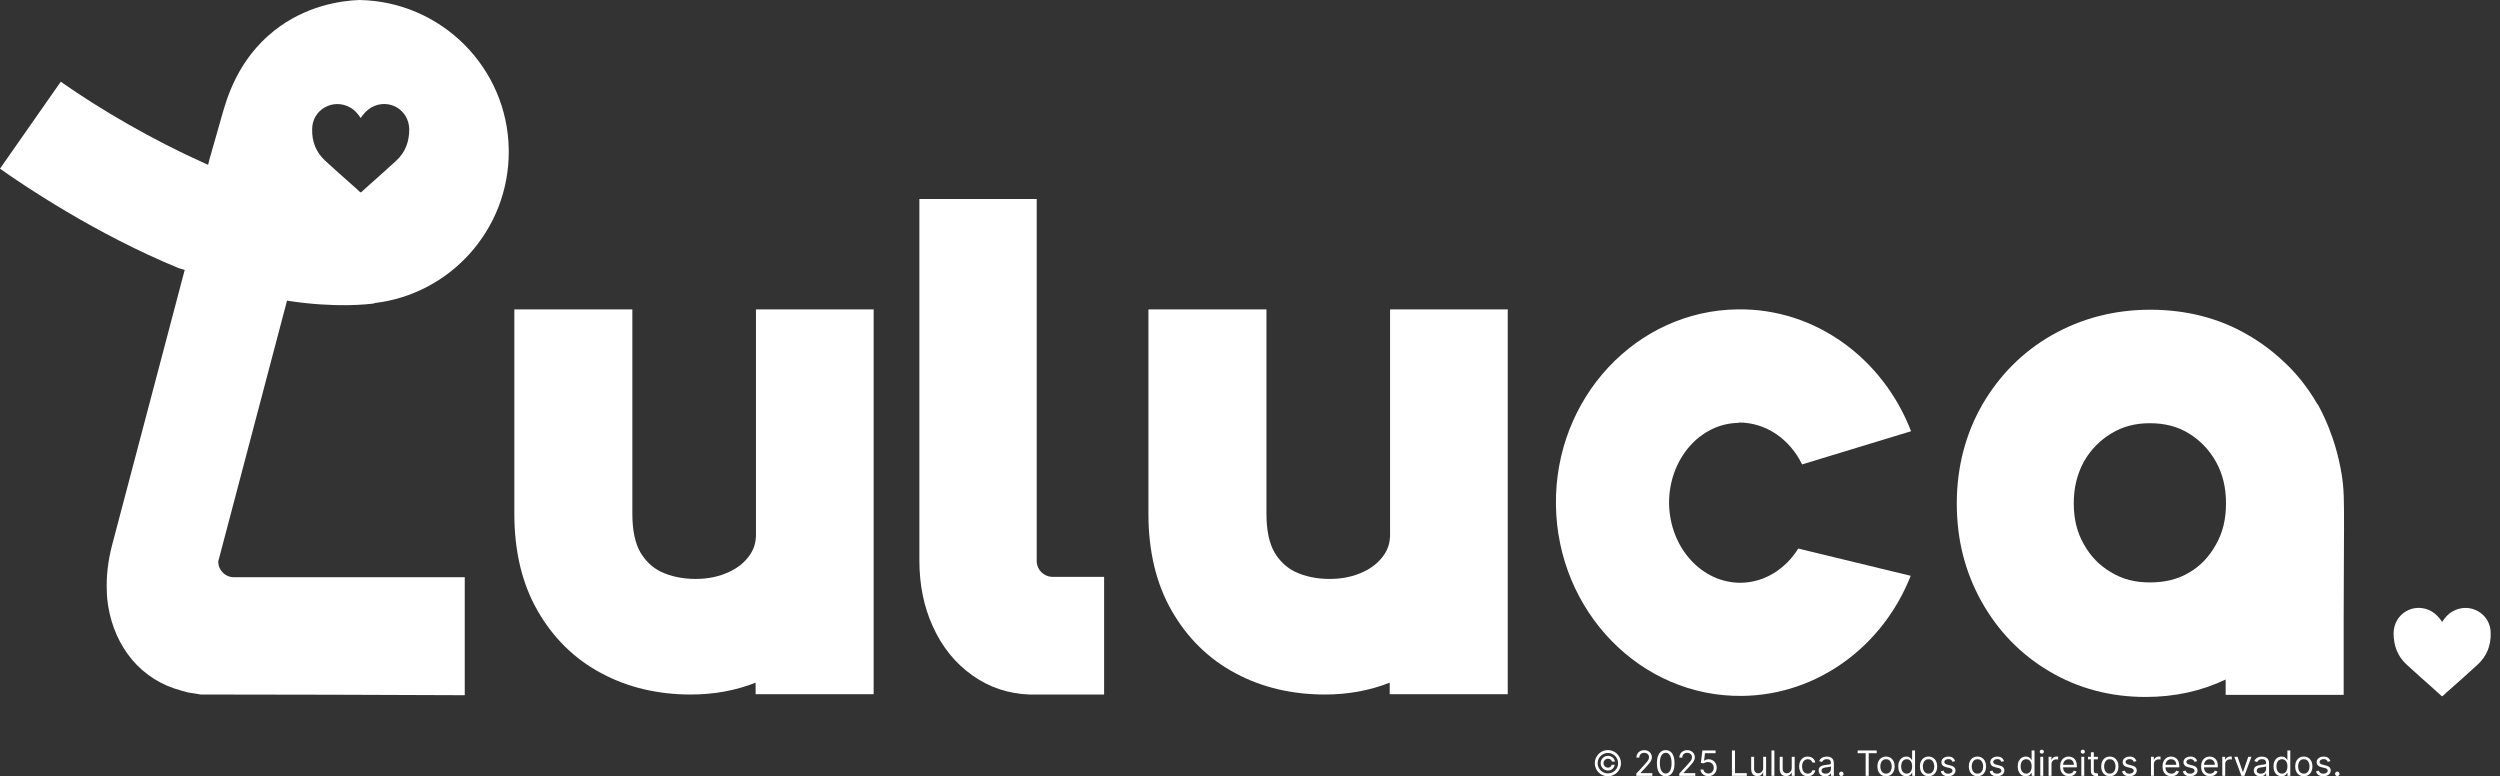 <svg xmlns="http://www.w3.org/2000/svg" width="190" height="59" viewBox="0 0 190 59" fill="none"><rect x="0" y="0" width="190" height="59" fill="#333333" stroke="none"/><path d="M177.633 58.981C177.587 58.981 177.547 58.965 177.514 58.931C177.481 58.898 177.464 58.858 177.464 58.812C177.464 58.765 177.481 58.725 177.514 58.692C177.547 58.659 177.587 58.642 177.633 58.642C177.68 58.642 177.72 58.659 177.753 58.692C177.786 58.725 177.803 58.765 177.803 58.812C177.803 58.843 177.795 58.871 177.78 58.897C177.764 58.922 177.744 58.943 177.718 58.959C177.693 58.974 177.665 58.981 177.633 58.981Z" fill="white"></path><path d="M177.11 57.843L176.911 57.899C176.898 57.866 176.88 57.834 176.855 57.802C176.831 57.77 176.798 57.744 176.757 57.723C176.716 57.702 176.662 57.692 176.598 57.692C176.509 57.692 176.435 57.712 176.376 57.753C176.318 57.794 176.289 57.845 176.289 57.907C176.289 57.962 176.309 58.006 176.349 58.038C176.389 58.07 176.452 58.097 176.537 58.118L176.752 58.171C176.882 58.202 176.978 58.25 177.042 58.315C177.105 58.379 177.137 58.462 177.137 58.563C177.137 58.646 177.113 58.72 177.065 58.785C177.018 58.85 176.952 58.902 176.867 58.94C176.782 58.977 176.684 58.996 176.571 58.996C176.424 58.996 176.302 58.964 176.205 58.9C176.108 58.836 176.047 58.742 176.021 58.619L176.232 58.566C176.252 58.644 176.29 58.703 176.346 58.742C176.403 58.781 176.476 58.8 176.568 58.8C176.671 58.8 176.754 58.778 176.814 58.734C176.876 58.69 176.907 58.636 176.907 58.574C176.907 58.524 176.889 58.482 176.854 58.448C176.819 58.413 176.765 58.388 176.692 58.37L176.451 58.314C176.318 58.283 176.221 58.234 176.159 58.168C176.097 58.101 176.066 58.018 176.066 57.918C176.066 57.837 176.089 57.764 176.135 57.701C176.182 57.639 176.245 57.589 176.324 57.553C176.405 57.518 176.496 57.5 176.598 57.5C176.741 57.5 176.853 57.531 176.935 57.594C177.017 57.657 177.076 57.74 177.11 57.843Z" fill="white"></path><path d="M175.089 58.996C174.959 58.996 174.844 58.965 174.746 58.903C174.648 58.841 174.571 58.754 174.516 58.642C174.461 58.53 174.434 58.399 174.434 58.25C174.434 58.099 174.461 57.968 174.516 57.855C174.571 57.743 174.648 57.655 174.746 57.593C174.844 57.531 174.959 57.5 175.089 57.5C175.22 57.5 175.335 57.531 175.433 57.593C175.531 57.655 175.608 57.743 175.662 57.855C175.718 57.968 175.745 58.099 175.745 58.25C175.745 58.399 175.718 58.53 175.662 58.642C175.608 58.754 175.531 58.841 175.433 58.903C175.335 58.965 175.22 58.996 175.089 58.996ZM175.089 58.797C175.189 58.797 175.27 58.771 175.335 58.72C175.399 58.669 175.446 58.602 175.477 58.519C175.508 58.437 175.523 58.347 175.523 58.25C175.523 58.153 175.508 58.063 175.477 57.979C175.446 57.896 175.399 57.828 175.335 57.777C175.27 57.725 175.189 57.7 175.089 57.7C174.99 57.7 174.909 57.725 174.844 57.777C174.78 57.828 174.733 57.896 174.702 57.979C174.671 58.063 174.656 58.153 174.656 58.25C174.656 58.347 174.671 58.437 174.702 58.519C174.733 58.602 174.78 58.669 174.844 58.72C174.909 58.771 174.99 58.797 175.089 58.797Z" fill="white"></path><path d="M173.4 58.996C173.279 58.996 173.173 58.966 173.08 58.905C172.988 58.843 172.916 58.757 172.864 58.645C172.811 58.532 172.785 58.399 172.785 58.246C172.785 58.094 172.811 57.962 172.864 57.85C172.916 57.739 172.988 57.652 173.081 57.591C173.174 57.53 173.282 57.5 173.404 57.5C173.498 57.5 173.572 57.516 173.627 57.547C173.682 57.578 173.724 57.613 173.753 57.652C173.783 57.691 173.806 57.723 173.822 57.749H173.841V57.036H174.063V58.966H173.848V58.744H173.822C173.806 58.77 173.782 58.803 173.752 58.844C173.722 58.883 173.679 58.919 173.623 58.95C173.567 58.981 173.493 58.996 173.4 58.996ZM173.43 58.797C173.519 58.797 173.595 58.773 173.656 58.727C173.718 58.68 173.765 58.615 173.797 58.532C173.829 58.448 173.845 58.352 173.845 58.242C173.845 58.134 173.829 58.04 173.798 57.959C173.766 57.877 173.72 57.814 173.658 57.768C173.596 57.722 173.52 57.7 173.43 57.7C173.336 57.7 173.257 57.724 173.194 57.772C173.132 57.82 173.085 57.885 173.054 57.967C173.023 58.049 173.008 58.141 173.008 58.242C173.008 58.345 173.024 58.439 173.055 58.523C173.087 58.607 173.134 58.673 173.196 58.723C173.259 58.772 173.337 58.797 173.43 58.797Z" fill="white"></path><path d="M171.784 59C171.692 59 171.609 58.983 171.534 58.948C171.459 58.913 171.4 58.862 171.356 58.797C171.312 58.73 171.29 58.65 171.29 58.555C171.29 58.472 171.306 58.405 171.339 58.354C171.372 58.301 171.415 58.261 171.47 58.231C171.525 58.202 171.585 58.179 171.651 58.165C171.718 58.15 171.784 58.138 171.852 58.129C171.94 58.118 172.011 58.109 172.066 58.104C172.121 58.097 172.161 58.087 172.186 58.073C172.212 58.058 172.225 58.033 172.225 57.997V57.99C172.225 57.897 172.199 57.825 172.149 57.773C172.098 57.721 172.022 57.696 171.92 57.696C171.813 57.696 171.73 57.719 171.67 57.766C171.61 57.812 171.567 57.862 171.543 57.914L171.332 57.839C171.369 57.751 171.419 57.683 171.482 57.634C171.546 57.584 171.615 57.549 171.69 57.53C171.765 57.51 171.839 57.5 171.912 57.5C171.959 57.5 172.012 57.505 172.072 57.517C172.133 57.527 172.192 57.55 172.248 57.584C172.306 57.618 172.353 57.669 172.391 57.737C172.428 57.806 172.447 57.897 172.447 58.012V58.966H172.225V58.77H172.214C172.198 58.801 172.173 58.835 172.138 58.871C172.103 58.907 172.056 58.937 171.998 58.962C171.939 58.987 171.868 59 171.784 59ZM171.818 58.8C171.906 58.8 171.98 58.783 172.04 58.748C172.101 58.714 172.147 58.669 172.178 58.615C172.209 58.56 172.225 58.502 172.225 58.442V58.239C172.215 58.25 172.195 58.26 172.163 58.27C172.131 58.279 172.095 58.286 172.053 58.293C172.013 58.3 171.973 58.305 171.934 58.31C171.895 58.315 171.864 58.318 171.84 58.322C171.783 58.329 171.729 58.341 171.678 58.358C171.629 58.375 171.588 58.399 171.558 58.433C171.528 58.465 171.512 58.51 171.512 58.566C171.512 58.644 171.541 58.702 171.598 58.742C171.656 58.781 171.729 58.8 171.818 58.8Z" fill="white"></path><path d="M171.108 57.519L170.573 58.966H170.347L169.812 57.519H170.053L170.453 58.672H170.468L170.867 57.519H171.108Z" fill="white"></path><path d="M168.894 58.966V57.519H169.108V57.737H169.123C169.15 57.666 169.198 57.608 169.267 57.563C169.336 57.518 169.414 57.496 169.5 57.496C169.517 57.496 169.537 57.496 169.562 57.497C169.586 57.498 169.605 57.499 169.617 57.5V57.726C169.61 57.724 169.592 57.721 169.565 57.718C169.539 57.713 169.511 57.711 169.482 57.711C169.411 57.711 169.348 57.726 169.293 57.755C169.238 57.784 169.195 57.824 169.163 57.876C169.132 57.927 169.116 57.985 169.116 58.05V58.966H168.894Z" fill="white"></path><path d="M167.956 58.996C167.816 58.996 167.696 58.965 167.595 58.904C167.494 58.842 167.417 58.755 167.362 58.644C167.308 58.532 167.281 58.402 167.281 58.254C167.281 58.105 167.308 57.975 167.362 57.862C167.417 57.748 167.493 57.659 167.59 57.596C167.688 57.532 167.802 57.5 167.933 57.5C168.009 57.5 168.083 57.512 168.156 57.538C168.23 57.563 168.297 57.603 168.357 57.66C168.418 57.716 168.466 57.79 168.501 57.882C168.537 57.975 168.555 58.088 168.555 58.224V58.318H167.439V58.126H168.329C168.329 58.044 168.313 57.971 168.28 57.907C168.248 57.843 168.202 57.792 168.142 57.755C168.083 57.718 168.014 57.7 167.933 57.7C167.845 57.7 167.768 57.721 167.703 57.766C167.639 57.809 167.59 57.865 167.555 57.935C167.521 58.005 167.503 58.08 167.503 58.159V58.288C167.503 58.397 167.522 58.49 167.56 58.566C167.598 58.641 167.651 58.699 167.719 58.738C167.787 58.777 167.866 58.797 167.956 58.797C168.014 58.797 168.067 58.788 168.114 58.772C168.162 58.755 168.203 58.73 168.238 58.697C168.272 58.663 168.299 58.621 168.318 58.57L168.532 58.631C168.51 58.703 168.472 58.768 168.418 58.823C168.365 58.877 168.299 58.92 168.221 58.951C168.142 58.981 168.054 58.996 167.956 58.996Z" fill="white"></path><path d="M166.988 57.843L166.788 57.899C166.775 57.866 166.757 57.834 166.732 57.802C166.709 57.77 166.676 57.744 166.634 57.723C166.593 57.702 166.54 57.692 166.475 57.692C166.387 57.692 166.313 57.712 166.254 57.753C166.195 57.794 166.166 57.845 166.166 57.907C166.166 57.962 166.186 58.006 166.226 58.038C166.267 58.07 166.329 58.097 166.415 58.118L166.63 58.171C166.759 58.202 166.856 58.25 166.919 58.315C166.982 58.379 167.014 58.462 167.014 58.563C167.014 58.646 166.99 58.72 166.943 58.785C166.895 58.85 166.83 58.902 166.745 58.94C166.66 58.977 166.561 58.996 166.449 58.996C166.301 58.996 166.179 58.964 166.082 58.9C165.985 58.836 165.924 58.742 165.898 58.619L166.11 58.566C166.13 58.644 166.168 58.703 166.224 58.742C166.28 58.781 166.354 58.8 166.445 58.8C166.549 58.8 166.631 58.778 166.692 58.734C166.753 58.69 166.784 58.636 166.784 58.574C166.784 58.524 166.767 58.482 166.732 58.448C166.696 58.413 166.642 58.388 166.569 58.37L166.328 58.314C166.196 58.283 166.098 58.234 166.036 58.168C165.974 58.101 165.944 58.018 165.944 57.918C165.944 57.837 165.967 57.764 166.012 57.701C166.059 57.639 166.122 57.589 166.202 57.553C166.282 57.518 166.373 57.5 166.475 57.5C166.618 57.5 166.731 57.531 166.813 57.594C166.895 57.657 166.953 57.74 166.988 57.843Z" fill="white"></path><path d="M165.025 58.996C164.885 58.996 164.765 58.965 164.664 58.904C164.563 58.842 164.486 58.755 164.431 58.644C164.377 58.532 164.35 58.402 164.35 58.254C164.35 58.105 164.377 57.975 164.431 57.862C164.486 57.748 164.562 57.659 164.659 57.596C164.757 57.532 164.871 57.5 165.002 57.5C165.077 57.5 165.152 57.512 165.225 57.538C165.299 57.563 165.366 57.603 165.426 57.66C165.486 57.716 165.534 57.79 165.57 57.882C165.606 57.975 165.624 58.088 165.624 58.224V58.318H164.508V58.126H165.398C165.398 58.044 165.381 57.971 165.349 57.907C165.317 57.843 165.271 57.792 165.211 57.755C165.152 57.718 165.082 57.7 165.002 57.7C164.913 57.7 164.837 57.721 164.772 57.766C164.708 57.809 164.659 57.865 164.624 57.935C164.59 58.005 164.572 58.08 164.572 58.159V58.288C164.572 58.397 164.591 58.49 164.629 58.566C164.667 58.641 164.72 58.699 164.788 58.738C164.856 58.777 164.935 58.797 165.025 58.797C165.083 58.797 165.136 58.788 165.183 58.772C165.231 58.755 165.272 58.73 165.306 58.697C165.341 58.663 165.368 58.621 165.386 58.57L165.601 58.631C165.579 58.703 165.541 58.768 165.487 58.823C165.434 58.877 165.368 58.92 165.289 58.951C165.211 58.981 165.123 58.996 165.025 58.996Z" fill="white"></path><path d="M163.475 58.966V57.519H163.69V57.737H163.705C163.731 57.666 163.779 57.608 163.848 57.563C163.917 57.518 163.995 57.496 164.082 57.496C164.098 57.496 164.118 57.496 164.143 57.497C164.168 57.498 164.186 57.499 164.199 57.5V57.726C164.191 57.724 164.174 57.721 164.147 57.718C164.12 57.713 164.092 57.711 164.063 57.711C163.993 57.711 163.93 57.726 163.874 57.755C163.82 57.784 163.776 57.824 163.744 57.876C163.713 57.927 163.697 57.985 163.697 58.05V58.966H163.475Z" fill="white"></path><path d="M162.367 57.843L162.167 57.899C162.155 57.866 162.136 57.834 162.112 57.802C162.088 57.77 162.055 57.744 162.014 57.723C161.972 57.702 161.919 57.692 161.855 57.692C161.766 57.692 161.692 57.712 161.633 57.753C161.575 57.794 161.545 57.845 161.545 57.907C161.545 57.962 161.566 58.006 161.606 58.038C161.646 58.07 161.709 58.097 161.794 58.118L162.009 58.171C162.139 58.202 162.235 58.25 162.298 58.315C162.362 58.379 162.394 58.462 162.394 58.563C162.394 58.646 162.37 58.72 162.322 58.785C162.275 58.85 162.209 58.902 162.124 58.94C162.039 58.977 161.941 58.996 161.828 58.996C161.681 58.996 161.558 58.964 161.462 58.9C161.365 58.836 161.304 58.742 161.278 58.619L161.489 58.566C161.509 58.644 161.547 58.703 161.603 58.742C161.659 58.781 161.733 58.8 161.824 58.8C161.928 58.8 162.01 58.778 162.071 58.734C162.133 58.69 162.164 58.636 162.164 58.574C162.164 58.524 162.146 58.482 162.111 58.448C162.076 58.413 162.022 58.388 161.949 58.37L161.708 58.314C161.575 58.283 161.478 58.234 161.415 58.168C161.354 58.101 161.323 58.018 161.323 57.918C161.323 57.837 161.346 57.764 161.392 57.701C161.438 57.639 161.501 57.589 161.581 57.553C161.662 57.518 161.753 57.5 161.855 57.5C161.998 57.5 162.11 57.531 162.192 57.594C162.274 57.657 162.333 57.74 162.367 57.843Z" fill="white"></path><path d="M160.346 58.996C160.215 58.996 160.101 58.965 160.002 58.903C159.904 58.841 159.827 58.754 159.772 58.642C159.718 58.53 159.69 58.399 159.69 58.25C159.69 58.099 159.718 57.968 159.772 57.855C159.827 57.743 159.904 57.655 160.002 57.593C160.101 57.531 160.215 57.5 160.346 57.5C160.477 57.5 160.591 57.531 160.689 57.593C160.788 57.655 160.864 57.743 160.919 57.855C160.974 57.968 161.002 58.099 161.002 58.25C161.002 58.399 160.974 58.53 160.919 58.642C160.864 58.754 160.788 58.841 160.689 58.903C160.591 58.965 160.477 58.996 160.346 58.996ZM160.346 58.797C160.445 58.797 160.527 58.771 160.591 58.72C160.655 58.669 160.703 58.602 160.733 58.519C160.764 58.437 160.78 58.347 160.78 58.25C160.78 58.153 160.764 58.063 160.733 57.979C160.703 57.896 160.655 57.828 160.591 57.777C160.527 57.725 160.445 57.7 160.346 57.7C160.247 57.7 160.165 57.725 160.101 57.777C160.037 57.828 159.99 57.896 159.959 57.979C159.928 58.063 159.913 58.153 159.913 58.25C159.913 58.347 159.928 58.437 159.959 58.519C159.99 58.602 160.037 58.669 160.101 58.72C160.165 58.771 160.247 58.797 160.346 58.797Z" fill="white"></path><path d="M159.439 57.519V57.707H158.689V57.519H159.439ZM158.908 57.172H159.13V58.552C159.13 58.615 159.139 58.662 159.158 58.693C159.176 58.724 159.2 58.745 159.229 58.755C159.259 58.765 159.29 58.77 159.322 58.77C159.347 58.77 159.367 58.769 159.383 58.767C159.399 58.764 159.411 58.761 159.42 58.759L159.466 58.959C159.451 58.965 159.43 58.97 159.403 58.976C159.376 58.982 159.341 58.985 159.3 58.985C159.237 58.985 159.175 58.972 159.115 58.945C159.055 58.918 159.006 58.877 158.966 58.821C158.927 58.766 158.908 58.696 158.908 58.612V57.172Z" fill="white"></path><path d="M158.18 58.966V57.518H158.402V58.966H158.18ZM158.293 57.277C158.25 57.277 158.212 57.262 158.181 57.233C158.15 57.203 158.135 57.168 158.135 57.126C158.135 57.085 158.15 57.049 158.181 57.02C158.212 56.99 158.25 56.976 158.293 56.976C158.336 56.976 158.374 56.99 158.404 57.02C158.436 57.049 158.451 57.085 158.451 57.126C158.451 57.168 158.436 57.203 158.404 57.233C158.374 57.262 158.336 57.277 158.293 57.277Z" fill="white"></path><path d="M157.242 58.996C157.103 58.996 156.983 58.965 156.881 58.904C156.781 58.842 156.703 58.755 156.649 58.644C156.595 58.532 156.568 58.402 156.568 58.254C156.568 58.105 156.595 57.975 156.649 57.862C156.703 57.748 156.779 57.659 156.877 57.596C156.975 57.532 157.089 57.5 157.22 57.5C157.295 57.5 157.37 57.512 157.443 57.538C157.517 57.563 157.584 57.603 157.644 57.66C157.704 57.716 157.752 57.79 157.788 57.882C157.824 57.975 157.842 58.088 157.842 58.224V58.318H156.726V58.126H157.616C157.616 58.044 157.599 57.971 157.567 57.907C157.535 57.843 157.489 57.792 157.429 57.755C157.37 57.718 157.3 57.7 157.22 57.7C157.131 57.7 157.055 57.721 156.99 57.766C156.926 57.809 156.876 57.865 156.842 57.935C156.807 58.005 156.79 58.08 156.79 58.159V58.288C156.79 58.397 156.809 58.49 156.847 58.566C156.885 58.641 156.938 58.699 157.006 58.738C157.074 58.777 157.153 58.797 157.242 58.797C157.301 58.797 157.354 58.788 157.401 58.772C157.448 58.755 157.49 58.73 157.524 58.697C157.559 58.663 157.585 58.621 157.604 58.57L157.819 58.631C157.796 58.703 157.758 58.768 157.705 58.823C157.652 58.877 157.586 58.92 157.507 58.951C157.429 58.981 157.34 58.996 157.242 58.996Z" fill="white"></path><path d="M155.692 58.966V57.519H155.907V57.737H155.922C155.948 57.666 155.996 57.608 156.065 57.563C156.134 57.518 156.212 57.496 156.299 57.496C156.315 57.496 156.336 57.496 156.36 57.497C156.385 57.498 156.403 57.499 156.416 57.5V57.726C156.408 57.724 156.391 57.721 156.364 57.718C156.338 57.713 156.31 57.711 156.28 57.711C156.21 57.711 156.147 57.726 156.092 57.755C156.037 57.784 155.994 57.824 155.962 57.876C155.93 57.927 155.915 57.985 155.915 58.05V58.966H155.692Z" fill="white"></path><path d="M155.062 58.966V57.518H155.285V58.966H155.062ZM155.175 57.277C155.132 57.277 155.095 57.262 155.063 57.233C155.032 57.203 155.017 57.168 155.017 57.126C155.017 57.085 155.032 57.049 155.063 57.02C155.095 56.99 155.132 56.976 155.175 56.976C155.219 56.976 155.256 56.99 155.287 57.02C155.318 57.049 155.334 57.085 155.334 57.126C155.334 57.168 155.318 57.203 155.287 57.233C155.256 57.262 155.219 57.277 155.175 57.277Z" fill="white"></path><path d="M153.961 58.996C153.84 58.996 153.734 58.966 153.641 58.905C153.549 58.843 153.477 58.757 153.424 58.645C153.372 58.532 153.346 58.399 153.346 58.246C153.346 58.094 153.372 57.962 153.424 57.85C153.477 57.739 153.549 57.652 153.642 57.591C153.735 57.53 153.843 57.5 153.964 57.5C154.059 57.5 154.133 57.516 154.188 57.547C154.243 57.578 154.285 57.613 154.314 57.652C154.344 57.691 154.366 57.723 154.383 57.749H154.402V57.036H154.624V58.966H154.409V58.744H154.383C154.366 58.77 154.343 58.803 154.313 58.844C154.283 58.883 154.24 58.919 154.184 58.95C154.128 58.981 154.054 58.996 153.961 58.996ZM153.991 58.797C154.08 58.797 154.155 58.773 154.217 58.727C154.279 58.68 154.325 58.615 154.357 58.532C154.389 58.448 154.405 58.352 154.405 58.242C154.405 58.134 154.39 58.04 154.358 57.959C154.327 57.877 154.28 57.814 154.219 57.768C154.157 57.722 154.081 57.7 153.991 57.7C153.897 57.7 153.818 57.724 153.755 57.772C153.693 57.82 153.646 57.885 153.615 57.967C153.584 58.049 153.569 58.141 153.569 58.242C153.569 58.345 153.584 58.439 153.616 58.523C153.648 58.607 153.695 58.673 153.757 58.723C153.82 58.772 153.898 58.797 153.991 58.797Z" fill="white"></path><path d="M152.307 57.843L152.107 57.899C152.094 57.866 152.076 57.834 152.051 57.802C152.027 57.77 151.995 57.744 151.953 57.723C151.912 57.702 151.859 57.692 151.794 57.692C151.705 57.692 151.632 57.712 151.573 57.753C151.514 57.794 151.485 57.845 151.485 57.907C151.485 57.962 151.505 58.006 151.545 58.038C151.585 58.07 151.648 58.097 151.734 58.118L151.949 58.171C152.078 58.202 152.174 58.25 152.238 58.315C152.301 58.379 152.333 58.462 152.333 58.563C152.333 58.646 152.309 58.72 152.261 58.785C152.214 58.85 152.148 58.902 152.064 58.94C151.979 58.977 151.88 58.996 151.768 58.996C151.62 58.996 151.498 58.964 151.401 58.9C151.304 58.836 151.243 58.742 151.217 58.619L151.428 58.566C151.448 58.644 151.486 58.703 151.542 58.742C151.599 58.781 151.673 58.8 151.764 58.8C151.868 58.8 151.95 58.778 152.011 58.734C152.072 58.69 152.103 58.636 152.103 58.574C152.103 58.524 152.086 58.482 152.05 58.448C152.015 58.413 151.961 58.388 151.888 58.37L151.647 58.314C151.514 58.283 151.417 58.234 151.355 58.168C151.293 58.101 151.263 58.018 151.263 57.918C151.263 57.837 151.285 57.764 151.331 57.701C151.378 57.639 151.441 57.589 151.521 57.553C151.601 57.518 151.692 57.5 151.794 57.5C151.937 57.5 152.05 57.531 152.131 57.594C152.214 57.657 152.272 57.74 152.307 57.843Z" fill="white"></path><path d="M150.286 58.996C150.155 58.996 150.041 58.965 149.942 58.903C149.844 58.841 149.767 58.754 149.712 58.642C149.657 58.53 149.63 58.399 149.63 58.25C149.63 58.099 149.657 57.968 149.712 57.855C149.767 57.743 149.844 57.655 149.942 57.593C150.041 57.531 150.155 57.5 150.286 57.5C150.417 57.5 150.531 57.531 150.629 57.593C150.728 57.655 150.804 57.743 150.859 57.855C150.914 57.968 150.942 58.099 150.942 58.25C150.942 58.399 150.914 58.53 150.859 58.642C150.804 58.754 150.728 58.841 150.629 58.903C150.531 58.965 150.417 58.996 150.286 58.996ZM150.286 58.797C150.385 58.797 150.467 58.771 150.531 58.72C150.595 58.669 150.643 58.602 150.673 58.519C150.704 58.437 150.72 58.347 150.72 58.25C150.72 58.153 150.704 58.063 150.673 57.979C150.643 57.896 150.595 57.828 150.531 57.777C150.467 57.725 150.385 57.7 150.286 57.7C150.187 57.7 150.105 57.725 150.041 57.777C149.977 57.828 149.929 57.896 149.899 57.979C149.868 58.063 149.853 58.153 149.853 58.25C149.853 58.347 149.868 58.437 149.899 58.519C149.929 58.602 149.977 58.669 150.041 58.72C150.105 58.771 150.187 58.797 150.286 58.797Z" fill="white"></path><path d="M148.59 57.843L148.391 57.899C148.378 57.866 148.359 57.834 148.335 57.802C148.311 57.77 148.278 57.744 148.237 57.723C148.196 57.702 148.142 57.692 148.078 57.692C147.989 57.692 147.915 57.712 147.856 57.753C147.798 57.794 147.769 57.845 147.769 57.907C147.769 57.962 147.789 58.006 147.829 58.038C147.869 58.07 147.932 58.097 148.017 58.118L148.232 58.171C148.362 58.202 148.458 58.25 148.522 58.315C148.585 58.379 148.617 58.462 148.617 58.563C148.617 58.646 148.593 58.72 148.545 58.785C148.498 58.85 148.432 58.902 148.347 58.94C148.262 58.977 148.164 58.996 148.051 58.996C147.904 58.996 147.781 58.964 147.685 58.9C147.588 58.836 147.527 58.742 147.501 58.619L147.712 58.566C147.732 58.644 147.77 58.703 147.826 58.742C147.883 58.781 147.956 58.8 148.048 58.8C148.151 58.8 148.234 58.778 148.294 58.734C148.356 58.69 148.387 58.636 148.387 58.574C148.387 58.524 148.369 58.482 148.334 58.448C148.299 58.413 148.245 58.388 148.172 58.37L147.931 58.314C147.798 58.283 147.701 58.234 147.639 58.168C147.577 58.101 147.546 58.018 147.546 57.918C147.546 57.837 147.569 57.764 147.615 57.701C147.661 57.639 147.725 57.589 147.804 57.553C147.885 57.518 147.976 57.5 148.078 57.5C148.221 57.5 148.333 57.531 148.415 57.594C148.497 57.657 148.556 57.74 148.59 57.843Z" fill="white"></path><path d="M146.57 58.996C146.439 58.996 146.324 58.965 146.226 58.903C146.128 58.841 146.051 58.754 145.996 58.642C145.941 58.53 145.914 58.399 145.914 58.25C145.914 58.099 145.941 57.968 145.996 57.855C146.051 57.743 146.128 57.655 146.226 57.593C146.324 57.531 146.439 57.5 146.57 57.5C146.7 57.5 146.815 57.531 146.913 57.593C147.011 57.655 147.088 57.743 147.143 57.855C147.198 57.968 147.226 58.099 147.226 58.25C147.226 58.399 147.198 58.53 147.143 58.642C147.088 58.754 147.011 58.841 146.913 58.903C146.815 58.965 146.7 58.996 146.57 58.996ZM146.57 58.797C146.669 58.797 146.751 58.771 146.815 58.72C146.879 58.669 146.926 58.602 146.957 58.519C146.988 58.437 147.003 58.347 147.003 58.25C147.003 58.153 146.988 58.063 146.957 57.979C146.926 57.896 146.879 57.828 146.815 57.777C146.751 57.725 146.669 57.7 146.57 57.7C146.47 57.7 146.389 57.725 146.325 57.777C146.261 57.828 146.213 57.896 146.182 57.979C146.152 58.063 146.136 58.153 146.136 58.25C146.136 58.347 146.152 58.437 146.182 58.519C146.213 58.602 146.261 58.669 146.325 58.72C146.389 58.771 146.47 58.797 146.57 58.797Z" fill="white"></path><path d="M144.88 58.996C144.759 58.996 144.653 58.966 144.561 58.905C144.468 58.843 144.396 58.757 144.344 58.645C144.292 58.532 144.266 58.399 144.266 58.246C144.266 58.094 144.292 57.962 144.344 57.85C144.396 57.739 144.469 57.652 144.562 57.591C144.655 57.53 144.762 57.5 144.884 57.5C144.978 57.5 145.053 57.516 145.107 57.547C145.162 57.578 145.205 57.613 145.233 57.652C145.263 57.691 145.286 57.723 145.302 57.749H145.321V57.036H145.543V58.966H145.329V58.744H145.302C145.286 58.77 145.263 58.803 145.233 58.844C145.202 58.883 145.159 58.919 145.103 58.95C145.047 58.981 144.973 58.996 144.88 58.996ZM144.91 58.797C144.999 58.797 145.075 58.773 145.136 58.727C145.198 58.68 145.245 58.615 145.277 58.532C145.309 58.448 145.325 58.352 145.325 58.242C145.325 58.134 145.309 58.04 145.278 57.959C145.246 57.877 145.2 57.814 145.138 57.768C145.077 57.722 145.001 57.7 144.91 57.7C144.816 57.7 144.737 57.724 144.675 57.772C144.612 57.82 144.566 57.885 144.534 57.967C144.503 58.049 144.488 58.141 144.488 58.242C144.488 58.345 144.504 58.439 144.535 58.523C144.567 58.607 144.614 58.673 144.677 58.723C144.739 58.772 144.817 58.797 144.91 58.797Z" fill="white"></path><path d="M143.338 58.996C143.207 58.996 143.093 58.965 142.994 58.903C142.896 58.841 142.819 58.754 142.764 58.642C142.709 58.53 142.682 58.399 142.682 58.25C142.682 58.099 142.709 57.968 142.764 57.855C142.819 57.743 142.896 57.655 142.994 57.593C143.093 57.531 143.207 57.5 143.338 57.5C143.469 57.5 143.583 57.531 143.681 57.593C143.78 57.655 143.856 57.743 143.911 57.855C143.966 57.968 143.994 58.099 143.994 58.25C143.994 58.399 143.966 58.53 143.911 58.642C143.856 58.754 143.78 58.841 143.681 58.903C143.583 58.965 143.469 58.996 143.338 58.996ZM143.338 58.797C143.437 58.797 143.519 58.771 143.583 58.72C143.647 58.669 143.695 58.602 143.725 58.519C143.756 58.437 143.772 58.347 143.772 58.25C143.772 58.153 143.756 58.063 143.725 57.979C143.695 57.896 143.647 57.828 143.583 57.777C143.519 57.725 143.437 57.7 143.338 57.7C143.239 57.7 143.157 57.725 143.093 57.777C143.029 57.828 142.981 57.896 142.951 57.979C142.92 58.063 142.905 58.153 142.905 58.25C142.905 58.347 142.92 58.437 142.951 58.519C142.981 58.602 143.029 58.669 143.093 58.72C143.157 58.771 143.239 58.797 143.338 58.797Z" fill="white"></path><path d="M141.182 57.243V57.036H142.629V57.243H142.022V58.966H141.789V57.243H141.182Z" fill="white"></path><path d="M139.942 58.981C139.896 58.981 139.856 58.965 139.822 58.931C139.789 58.898 139.772 58.858 139.772 58.812C139.772 58.765 139.789 58.725 139.822 58.692C139.856 58.659 139.896 58.642 139.942 58.642C139.989 58.642 140.028 58.659 140.062 58.692C140.095 58.725 140.112 58.765 140.112 58.812C140.112 58.843 140.104 58.871 140.088 58.897C140.073 58.922 140.053 58.943 140.027 58.959C140.002 58.974 139.974 58.981 139.942 58.981Z" fill="white"></path><path d="M138.711 59C138.619 59 138.536 58.983 138.461 58.948C138.386 58.913 138.327 58.862 138.283 58.797C138.239 58.73 138.217 58.65 138.217 58.555C138.217 58.472 138.233 58.405 138.266 58.354C138.298 58.301 138.342 58.261 138.397 58.231C138.451 58.202 138.512 58.179 138.578 58.165C138.644 58.15 138.711 58.138 138.778 58.129C138.866 58.118 138.938 58.109 138.992 58.104C139.048 58.097 139.088 58.087 139.113 58.073C139.139 58.058 139.152 58.033 139.152 57.997V57.99C139.152 57.897 139.126 57.825 139.075 57.773C139.025 57.721 138.949 57.696 138.846 57.696C138.74 57.696 138.657 57.719 138.597 57.766C138.536 57.812 138.494 57.862 138.469 57.914L138.258 57.839C138.296 57.751 138.346 57.683 138.409 57.634C138.472 57.584 138.542 57.549 138.616 57.53C138.692 57.51 138.766 57.5 138.839 57.5C138.885 57.5 138.939 57.505 138.999 57.517C139.06 57.527 139.119 57.55 139.175 57.584C139.232 57.618 139.28 57.669 139.317 57.737C139.355 57.806 139.374 57.897 139.374 58.012V58.966H139.152V58.77H139.14C139.125 58.801 139.1 58.835 139.065 58.871C139.03 58.907 138.983 58.937 138.925 58.962C138.866 58.987 138.795 59 138.711 59ZM138.745 58.8C138.832 58.8 138.907 58.783 138.967 58.748C139.028 58.714 139.074 58.669 139.105 58.615C139.136 58.56 139.152 58.502 139.152 58.442V58.239C139.142 58.25 139.121 58.26 139.089 58.27C139.058 58.279 139.022 58.286 138.98 58.293C138.939 58.3 138.899 58.305 138.86 58.31C138.822 58.315 138.791 58.318 138.767 58.322C138.709 58.329 138.655 58.341 138.605 58.358C138.555 58.375 138.515 58.399 138.484 58.433C138.454 58.465 138.439 58.51 138.439 58.566C138.439 58.644 138.468 58.702 138.525 58.742C138.583 58.781 138.656 58.8 138.745 58.8Z" fill="white"></path><path d="M137.39 58.996C137.255 58.996 137.138 58.964 137.04 58.9C136.942 58.836 136.866 58.748 136.814 58.635C136.761 58.523 136.734 58.394 136.734 58.25C136.734 58.103 136.761 57.973 136.815 57.861C136.87 57.748 136.946 57.659 137.043 57.596C137.141 57.532 137.256 57.5 137.387 57.5C137.488 57.5 137.58 57.519 137.662 57.556C137.743 57.594 137.81 57.647 137.862 57.715C137.915 57.782 137.947 57.862 137.959 57.952H137.737C137.72 57.886 137.682 57.828 137.624 57.777C137.566 57.725 137.488 57.7 137.39 57.7C137.304 57.7 137.228 57.722 137.162 57.767C137.098 57.812 137.047 57.875 137.01 57.957C136.975 58.038 136.957 58.133 136.957 58.242C136.957 58.354 136.974 58.452 137.01 58.535C137.045 58.617 137.096 58.682 137.16 58.728C137.226 58.773 137.302 58.797 137.39 58.797C137.448 58.797 137.501 58.786 137.548 58.766C137.595 58.746 137.635 58.717 137.667 58.68C137.7 58.642 137.723 58.597 137.737 58.544H137.959C137.947 58.629 137.916 58.706 137.866 58.775C137.817 58.843 137.752 58.897 137.671 58.937C137.591 58.977 137.497 58.996 137.39 58.996Z" fill="white"></path><path d="M136.173 58.374V57.519H136.395V58.966H136.173V58.721H136.158C136.124 58.795 136.071 58.857 135.999 58.909C135.928 58.96 135.837 58.985 135.728 58.985C135.637 58.985 135.557 58.965 135.487 58.926C135.416 58.886 135.361 58.825 135.321 58.745C135.281 58.664 135.26 58.562 135.26 58.439V57.519H135.483V58.423C135.483 58.529 135.512 58.613 135.571 58.676C135.631 58.739 135.707 58.77 135.8 58.77C135.855 58.77 135.911 58.756 135.968 58.728C136.026 58.7 136.074 58.656 136.113 58.598C136.153 58.539 136.173 58.465 136.173 58.374Z" fill="white"></path><path d="M134.853 57.036V58.966H134.631V57.036H134.853Z" fill="white"></path><path d="M134.001 58.374V57.519H134.223V58.966H134.001V58.721H133.986C133.952 58.795 133.899 58.857 133.828 58.909C133.756 58.96 133.666 58.985 133.556 58.985C133.466 58.985 133.385 58.965 133.315 58.926C133.245 58.886 133.189 58.825 133.149 58.745C133.109 58.664 133.089 58.562 133.089 58.439V57.519H133.311V58.423C133.311 58.529 133.341 58.613 133.4 58.676C133.46 58.739 133.536 58.77 133.628 58.77C133.683 58.77 133.739 58.756 133.797 58.728C133.854 58.7 133.903 58.656 133.942 58.598C133.981 58.539 134.001 58.465 134.001 58.374Z" fill="white"></path><path d="M131.626 58.966V57.036H131.86V58.759H132.757V58.966H131.626Z" fill="white"></path><path d="M129.834 58.992C129.724 58.992 129.624 58.971 129.536 58.926C129.447 58.883 129.376 58.822 129.323 58.746C129.269 58.669 129.24 58.582 129.235 58.484H129.461C129.47 58.571 129.51 58.643 129.58 58.7C129.651 58.757 129.736 58.785 129.834 58.785C129.914 58.785 129.984 58.767 130.046 58.73C130.108 58.693 130.156 58.642 130.192 58.577C130.227 58.512 130.245 58.438 130.245 58.355C130.245 58.271 130.227 58.196 130.19 58.13C130.153 58.064 130.103 58.011 130.039 57.973C129.975 57.934 129.902 57.915 129.819 57.914C129.76 57.914 129.7 57.923 129.638 57.942C129.575 57.96 129.524 57.983 129.484 58.012L129.265 57.986L129.382 57.036H130.385V57.243H129.578L129.51 57.813H129.522C129.561 57.781 129.611 57.755 129.67 57.734C129.73 57.714 129.792 57.703 129.857 57.703C129.975 57.703 130.08 57.732 130.173 57.788C130.266 57.844 130.339 57.921 130.391 58.018C130.445 58.115 130.472 58.227 130.472 58.352C130.472 58.475 130.444 58.585 130.389 58.681C130.334 58.778 130.259 58.854 130.162 58.91C130.066 58.965 129.957 58.992 129.834 58.992Z" fill="white"></path><path d="M127.625 58.966V58.796L128.262 58.099C128.336 58.017 128.398 57.946 128.446 57.886C128.495 57.825 128.53 57.768 128.554 57.714C128.578 57.66 128.59 57.604 128.59 57.545C128.59 57.477 128.573 57.418 128.541 57.369C128.508 57.319 128.464 57.281 128.409 57.254C128.353 57.227 128.29 57.213 128.22 57.213C128.146 57.213 128.081 57.228 128.026 57.259C127.971 57.289 127.929 57.332 127.899 57.386C127.869 57.441 127.854 57.505 127.854 57.579H127.632C127.632 57.466 127.658 57.366 127.71 57.281C127.762 57.196 127.833 57.129 127.923 57.081C128.014 57.033 128.115 57.01 128.228 57.01C128.341 57.01 128.441 57.033 128.528 57.081C128.616 57.129 128.684 57.193 128.734 57.274C128.783 57.355 128.808 57.446 128.808 57.545C128.808 57.616 128.795 57.685 128.77 57.753C128.744 57.82 128.7 57.895 128.638 57.978C128.575 58.061 128.489 58.161 128.378 58.28L127.945 58.743V58.759H128.842V58.966H127.625Z" fill="white"></path><path d="M126.595 58.992C126.453 58.992 126.332 58.954 126.232 58.876C126.133 58.798 126.056 58.686 126.003 58.538C125.951 58.39 125.924 58.211 125.924 58.001C125.924 57.792 125.951 57.614 126.003 57.467C126.057 57.318 126.134 57.205 126.233 57.127C126.334 57.049 126.455 57.01 126.595 57.01C126.736 57.01 126.856 57.049 126.956 57.127C127.057 57.205 127.133 57.318 127.186 57.467C127.24 57.614 127.266 57.792 127.266 58.001C127.266 58.211 127.24 58.39 127.187 58.538C127.134 58.686 127.058 58.798 126.958 58.876C126.858 58.954 126.737 58.992 126.595 58.992ZM126.595 58.785C126.736 58.785 126.845 58.717 126.923 58.581C127.001 58.446 127.04 58.252 127.04 58.001C127.04 57.834 127.022 57.691 126.986 57.574C126.951 57.456 126.9 57.367 126.834 57.305C126.768 57.244 126.688 57.213 126.595 57.213C126.456 57.213 126.347 57.282 126.268 57.419C126.19 57.556 126.15 57.75 126.15 58.001C126.15 58.168 126.168 58.31 126.203 58.427C126.238 58.544 126.289 58.633 126.355 58.694C126.422 58.755 126.502 58.785 126.595 58.785Z" fill="white"></path><path d="M124.359 58.966V58.796L124.996 58.099C125.071 58.017 125.133 57.946 125.181 57.886C125.229 57.825 125.265 57.768 125.288 57.714C125.312 57.66 125.324 57.604 125.324 57.545C125.324 57.477 125.308 57.418 125.275 57.369C125.243 57.319 125.199 57.281 125.143 57.254C125.087 57.227 125.024 57.213 124.955 57.213C124.881 57.213 124.816 57.228 124.761 57.259C124.706 57.289 124.664 57.332 124.633 57.386C124.604 57.441 124.589 57.505 124.589 57.579H124.367C124.367 57.466 124.393 57.366 124.445 57.281C124.497 57.196 124.568 57.129 124.658 57.081C124.748 57.033 124.85 57.01 124.962 57.01C125.075 57.01 125.176 57.033 125.263 57.081C125.35 57.129 125.419 57.193 125.468 57.274C125.518 57.355 125.543 57.446 125.543 57.545C125.543 57.616 125.53 57.685 125.504 57.753C125.479 57.82 125.435 57.895 125.372 57.978C125.31 58.061 125.224 58.161 125.113 58.28L124.68 58.743V58.759H125.577V58.966H124.359Z" fill="white"></path><path d="M121.648 58.002C121.648 57.898 121.673 57.804 121.724 57.72C121.774 57.635 121.841 57.567 121.926 57.517C122.011 57.467 122.105 57.442 122.208 57.442C122.297 57.442 122.379 57.461 122.455 57.499C122.531 57.538 122.594 57.59 122.643 57.657C122.693 57.723 122.724 57.797 122.736 57.881H122.508C122.495 57.816 122.46 57.763 122.403 57.723C122.346 57.681 122.281 57.66 122.208 57.66C122.145 57.66 122.088 57.676 122.036 57.706C121.985 57.737 121.944 57.779 121.913 57.83C121.882 57.882 121.867 57.939 121.867 58.002C121.867 58.064 121.882 58.121 121.913 58.173C121.944 58.224 121.985 58.266 122.036 58.297C122.088 58.327 122.145 58.343 122.208 58.343C122.281 58.343 122.342 58.322 122.393 58.281C122.444 58.24 122.476 58.187 122.489 58.122H122.717C122.705 58.206 122.676 58.281 122.629 58.347C122.583 58.413 122.523 58.465 122.45 58.504C122.378 58.542 122.297 58.561 122.208 58.561C122.105 58.561 122.011 58.536 121.926 58.486C121.841 58.436 121.774 58.368 121.724 58.283C121.673 58.199 121.648 58.105 121.648 58.002ZM122.199 58.997C122.062 58.997 121.933 58.971 121.812 58.919C121.692 58.868 121.586 58.797 121.495 58.706C121.403 58.614 121.332 58.508 121.28 58.388C121.228 58.268 121.203 58.139 121.203 58.002C121.204 57.864 121.23 57.735 121.282 57.615C121.334 57.495 121.405 57.39 121.496 57.298C121.588 57.207 121.693 57.135 121.813 57.084C121.933 57.032 122.062 57.006 122.199 57.006C122.336 57.006 122.465 57.032 122.585 57.084C122.706 57.135 122.811 57.207 122.902 57.298C122.993 57.39 123.064 57.495 123.115 57.615C123.167 57.735 123.193 57.864 123.194 58.002C123.194 58.139 123.169 58.268 123.117 58.388C123.066 58.508 122.995 58.614 122.903 58.706C122.812 58.797 122.706 58.868 122.586 58.919C122.465 58.971 122.336 58.997 122.199 58.997ZM122.199 58.778C122.306 58.778 122.407 58.758 122.501 58.718C122.595 58.678 122.678 58.622 122.749 58.551C122.82 58.48 122.875 58.398 122.916 58.304C122.956 58.21 122.976 58.109 122.975 58.002C122.974 57.895 122.954 57.794 122.914 57.7C122.874 57.606 122.818 57.523 122.747 57.452C122.676 57.381 122.594 57.325 122.5 57.285C122.406 57.245 122.306 57.225 122.199 57.225C122.092 57.225 121.992 57.245 121.898 57.285C121.804 57.325 121.722 57.381 121.651 57.453C121.58 57.524 121.524 57.607 121.483 57.701C121.443 57.794 121.423 57.895 121.422 58.002C121.421 58.109 121.441 58.209 121.481 58.303C121.522 58.397 121.577 58.479 121.648 58.55C121.72 58.621 121.802 58.677 121.896 58.718C121.99 58.758 122.091 58.778 122.199 58.778Z" fill="white"></path><path d="M132.157 32.11C134.227 32.11 136.031 33.384 136.96 35.295C139.72 34.446 142.48 33.623 145.24 32.774C143.143 27.307 138.021 23.433 132.077 23.512C124.355 23.592 118.145 30.253 118.251 38.373C118.357 46.467 124.7 52.995 132.422 52.889C138.207 52.809 143.143 49.041 145.213 43.76C142.374 43.07 139.508 42.38 136.668 41.69C135.713 43.23 134.12 44.264 132.316 44.291C129.344 44.318 126.902 41.637 126.849 38.267C126.823 34.923 129.185 32.163 132.157 32.137V32.11Z" fill="white"></path><path d="M176.129 30.731C175.28 29.245 174.351 28.236 173.741 27.652C172.891 26.83 171.936 26.087 170.875 25.476C168.672 24.176 166.151 23.539 163.418 23.539C160.684 23.539 158.163 24.203 155.934 25.476C153.705 26.75 151.953 28.528 150.653 30.757C149.379 32.986 148.716 35.507 148.716 38.267C148.716 41.027 149.353 43.495 150.6 45.724C151.847 47.953 153.572 49.731 155.722 51.005C157.898 52.306 160.366 52.969 163.073 52.969C165.275 52.969 167.319 52.518 169.15 51.642V52.81H178.119V47.131C178.119 44.45 178.146 42.089 178.146 40.151C178.146 37.896 178.146 37.153 177.96 36.012C177.482 33.119 176.394 31.182 176.156 30.731H176.129ZM168.407 41.399C167.902 42.301 167.239 43.017 166.363 43.522C165.514 44.026 164.532 44.265 163.391 44.265C162.25 44.265 161.321 44.026 160.445 43.495C159.57 42.991 158.88 42.275 158.375 41.372C157.845 40.443 157.606 39.435 157.606 38.241C157.606 37.047 157.871 36.012 158.375 35.083C158.906 34.154 159.596 33.464 160.472 32.933C161.348 32.403 162.303 32.164 163.391 32.164C164.479 32.164 165.487 32.403 166.337 32.933C167.212 33.464 167.876 34.154 168.407 35.083C168.911 35.985 169.176 37.02 169.176 38.241C169.176 39.462 168.937 40.47 168.407 41.399Z" fill="white"></path><path d="M66.423 23.512H57.453V40.629C57.453 41.239 57.294 41.744 56.976 42.195C56.604 42.725 56.1 43.15 55.41 43.468C54.667 43.813 53.844 43.999 52.862 43.999C51.881 43.999 50.978 43.813 50.209 43.442C49.572 43.123 49.068 42.646 48.67 41.982C48.272 41.292 48.059 40.311 48.059 39.063V23.512H39.09V39.063C39.09 41.876 39.673 44.344 40.841 46.388C42.035 48.484 43.681 50.103 45.751 51.191C47.741 52.252 50.023 52.783 52.491 52.783C54.242 52.783 55.888 52.491 57.427 51.881V52.757H66.397V51.881V23.486L66.423 23.512Z" fill="white"></path><path d="M78.79 42.752V15.126H69.873V42.592C69.873 44.45 70.218 46.122 70.882 47.581C71.598 49.174 72.607 50.421 73.933 51.35C75.207 52.252 76.667 52.73 78.233 52.783H83.912V43.84H79.904C79.321 43.787 78.843 43.336 78.79 42.725V42.752Z" fill="white"></path><path d="M186.399 46.467C186.054 46.653 185.815 46.945 185.603 47.264C185.391 46.945 185.125 46.653 184.807 46.467C183.507 45.724 181.941 46.6 181.914 48.113C181.914 49.068 182.206 49.864 182.896 50.501C183.586 51.138 184.276 51.748 184.966 52.359C185.178 52.544 185.364 52.73 185.55 52.889C185.55 52.889 185.576 52.916 185.603 52.916C185.603 52.916 185.63 52.889 185.656 52.889C185.842 52.704 186.054 52.518 186.24 52.359C186.93 51.748 187.646 51.111 188.31 50.501C189 49.864 189.318 49.041 189.292 48.113C189.292 46.627 187.699 45.724 186.399 46.467Z" fill="white"></path><path d="M114.615 23.512H105.645V40.629C105.645 41.239 105.486 41.744 105.167 42.195C104.796 42.725 104.292 43.15 103.602 43.468C102.859 43.813 102.036 43.999 101.054 43.999C100.072 43.999 99.17 43.813 98.4 43.442C97.764 43.123 97.259 42.646 96.861 41.982C96.463 41.292 96.251 40.311 96.251 39.063V23.512H87.281V39.063C87.281 41.876 87.865 44.344 89.033 46.388C90.227 48.484 91.872 50.103 93.942 51.191C95.933 52.252 98.215 52.783 100.683 52.783C102.434 52.783 104.079 52.491 105.619 51.881V52.757H114.588V51.881V23.486L114.615 23.512Z" fill="white"></path><path d="M28.448 23.035C34.207 22.371 38.665 17.462 38.665 11.544V11.385C38.585 5.148 33.543 0.106 27.307 0C25.901 0.053 23.247 0.425 20.832 2.335C18.072 4.538 17.249 7.43 16.851 8.837L16.029 11.729C15.949 11.995 15.869 12.26 15.816 12.526C15.737 12.499 15.657 12.446 15.578 12.419C11.65 10.668 7.59 8.306 4.618 6.21L0 12.818C1.672 14.012 7.245 17.78 13.587 20.381C13.746 20.434 13.879 20.46 14.038 20.513L8.519 41.425C8.2 42.646 8.067 43.84 8.12 44.954C8.12 45.352 8.174 45.724 8.227 46.096C8.492 47.661 9.102 49.015 10.031 50.129C11.013 51.297 12.287 52.093 13.8 52.491L14.277 52.624C14.596 52.677 14.941 52.73 15.259 52.783C21.946 52.783 28.634 52.809 35.321 52.836V43.866H17.753C17.117 43.866 16.586 43.336 16.586 42.672L21.814 22.849C25.555 23.433 28.023 23.114 28.448 23.061V23.035ZM26.617 8.174C26.962 8.359 27.201 8.651 27.413 8.97C27.625 8.651 27.891 8.359 28.209 8.174C29.51 7.43 31.075 8.306 31.102 9.819C31.102 10.774 30.81 11.57 30.12 12.207C29.43 12.844 28.74 13.454 28.05 14.065C27.838 14.251 27.652 14.436 27.466 14.596C27.466 14.596 27.466 14.622 27.413 14.622C27.413 14.622 27.413 14.596 27.36 14.596C27.174 14.41 26.962 14.224 26.776 14.065C26.086 13.454 25.37 12.818 24.706 12.207C24.016 11.57 23.698 10.748 23.724 9.819C23.724 8.333 25.317 7.43 26.617 8.174Z" fill="white"></path></svg>